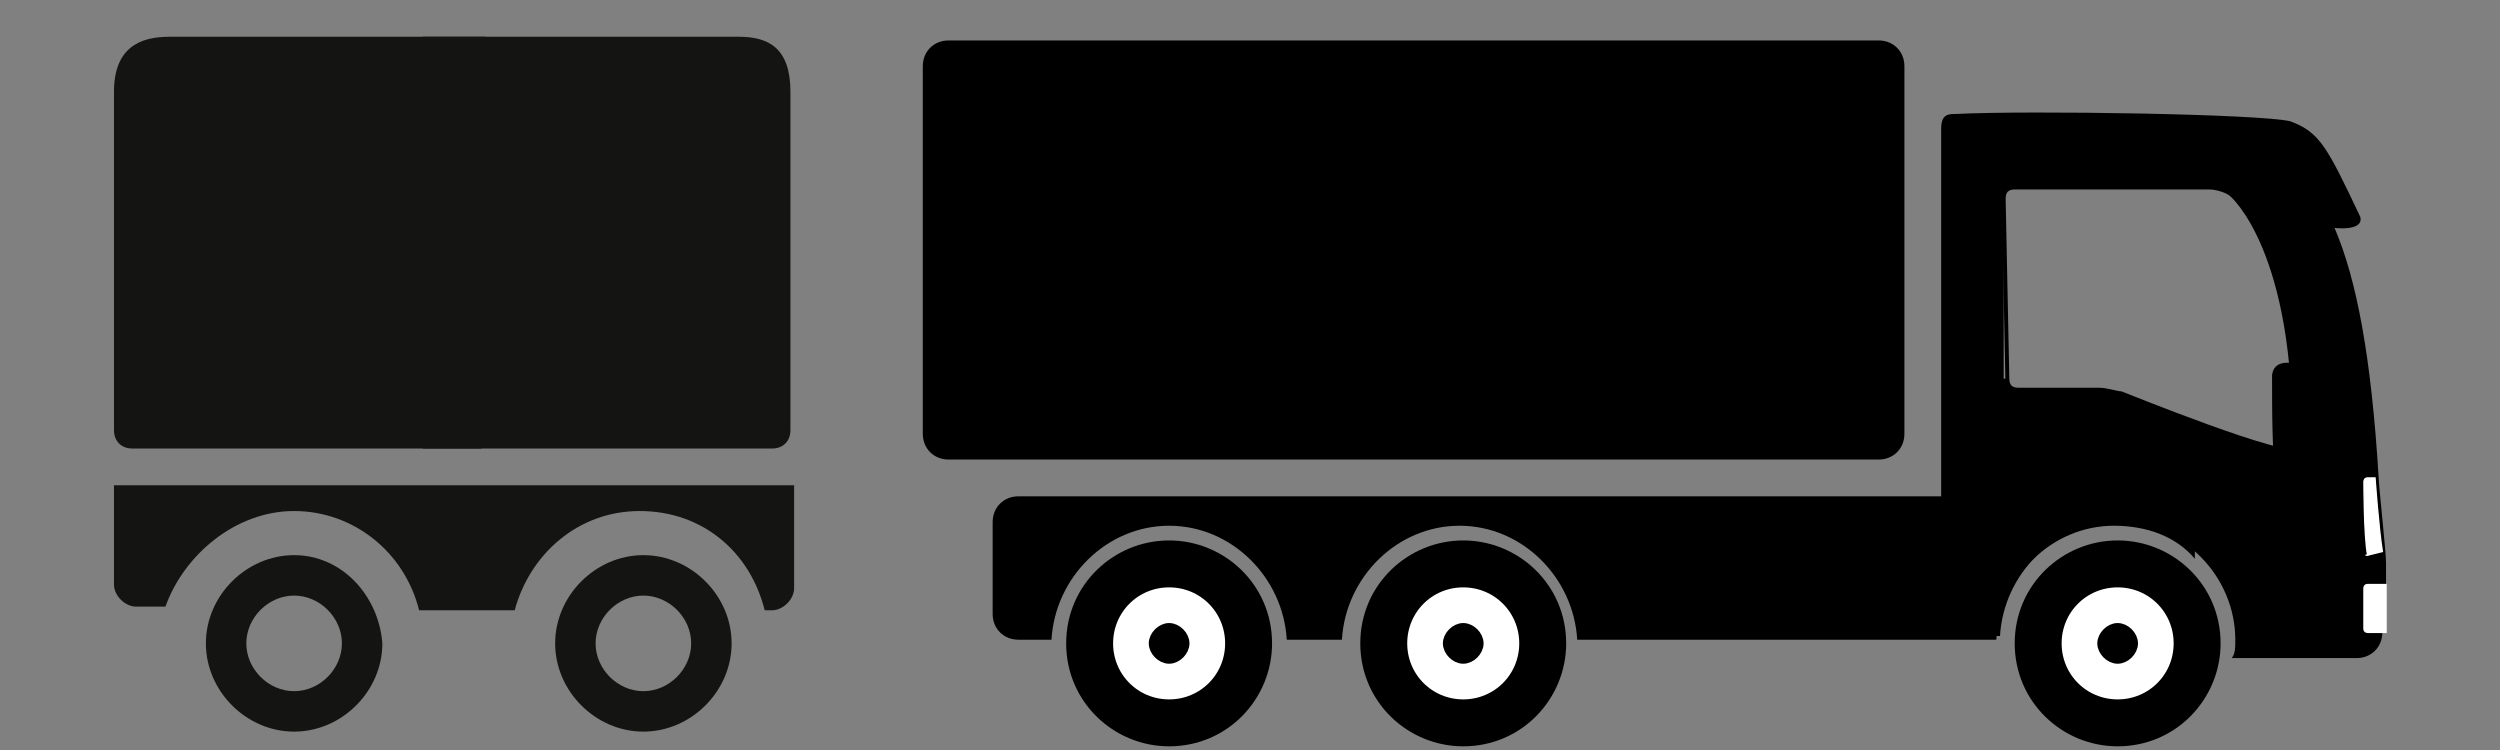 <?xml version="1.0" encoding="utf-8"?>
<svg xmlns="http://www.w3.org/2000/svg" xmlns:xlink="http://www.w3.org/1999/xlink" version="1.1" id="ce" x="0px" y="0px" viewBox="0 0 68 20.4" style="enable-background:new 0 0 68 20.4;" xml:space="preserve" width="60" height="18">
<rect x="0" y="0" width="68" height="20.4" fill="#808080" stroke="none"/>
<style type="text/css">
	.st0{fill:#141412;}
	.st1{fill:#FFFFFF;}
	.st2{fill:none;stroke:#000000;stroke-width:0.553;}
	.st3{fill:none;stroke:#000000;stroke-width:0.307;}
	.st4{fill:none;stroke:#000000;stroke-width:0.107;}
	.st5{fill:none;stroke:#FFFFFF;stroke-width:3.800035e-02;}
	.st6{fill:#D0D0D0;}
</style>
<path class="st0" d="M13.2,1H4.6C3.8,1,3.1,1.3,3.1,2.5v9.2c0,0.3,0.2,0.5,0.5,0.5h9.5"/>
<path class="st0" d="M17.5,18.8c-0.7,0-1.3-0.6-1.3-1.3c0-0.7,0.6-1.3,1.3-1.3c0.7,0,1.3,0.6,1.3,1.3C18.8,18.2,18.2,18.8,17.5,18.8   M17.5,15.1c-1.3,0-2.4,1.1-2.4,2.4s1.1,2.4,2.4,2.4s2.4-1.1,2.4-2.4S18.8,15.1,17.5,15.1"/>
<path class="st0" d="M8,18.8c-0.7,0-1.3-0.6-1.3-1.3c0-0.7,0.6-1.3,1.3-1.3s1.3,0.6,1.3,1.3C9.3,18.2,8.7,18.8,8,18.8 M8,15.1  c-1.3,0-2.4,1.1-2.4,2.4s1.1,2.4,2.4,2.4s2.4-1.1,2.4-2.4C10.3,16.2,9.3,15.1,8,15.1"/>
<path class="st0" d="M11.5,1h8.6c0.8,0,1.4,0.3,1.4,1.5v9.2c0,0.3-0.2,0.5-0.5,0.5h-9.5"/>
<path class="st0" d="M3.1,15.9c0,0.3,0.3,0.6,0.6,0.6h0.8C5,15.1,6.4,13.9,8,13.9s3,1.1,3.4,2.7H14c0.4-1.5,1.7-2.7,3.4-2.7  s3,1.1,3.4,2.7H21c0.3,0,0.6-0.3,0.6-0.6v-2.8H3.1V15.9z"/>
<path d="M54.8,17.5c0,1.6,1.3,2.8,2.8,2.8c1.6,0,2.8-1.3,2.8-2.8c0-1.6-1.3-2.8-2.8-2.8S54.8,15.9,54.8,17.5"/>
<path class="st1" d="M55.8,17.5c0,1,0.8,1.8,1.8,1.8s1.8-0.8,1.8-1.8s-0.8-1.8-1.8-1.8S55.8,16.5,55.8,17.5"/>
<path class="st2" d="M55.8,17.5c0,1,0.8,1.8,1.8,1.8s1.8-0.8,1.8-1.8s-0.8-1.8-1.8-1.8S55.8,16.5,55.8,17.5z"/>
<path d="M57.2,17.5c0,0.2,0.2,0.4,0.4,0.4s0.4-0.2,0.4-0.4c0-0.2-0.2-0.4-0.4-0.4S57.2,17.3,57.2,17.5"/>
<path class="st3" d="M57.2,17.5c0,0.2,0.2,0.4,0.4,0.4s0.4-0.2,0.4-0.4c0-0.2-0.2-0.4-0.4-0.4S57.2,17.3,57.2,17.5z"/>
<path d="M64.7,13L64.7,13c-0.2-3.3-0.6-5.4-1.2-6.8c0,0,0.8,0.1,0.7-0.3c-0.9-1.9-1.1-2.3-1.9-2.6c-0.8-0.2-7.1-0.3-9.1-0.2  c-0.2,0-0.4,0-0.4,0.4v13.8h1.6c0.1-1.7,1.5-3.1,3.2-3.1c1.8,0,3.2,1.5,3.2,3.2c0,0.2,0,0.4-0.1,0.5h1.4h2c0.4,0,0.7-0.3,0.7-0.7  v-0.1l0.1-0.9c0-0.3,0-0.6,0-0.9C64.9,15,64.7,13.2,64.7,13z M57.7,10.7c-0.1,0-0.4-0.1-0.6-0.1h-2.2c-0.2,0-0.3-0.1-0.3-0.3h-0.1  V5.4c0-0.2,0.1-0.3,0.3-0.3h5.3c0.2,0,0.5,0.1,0.6,0.2c0,0,1.8,1.5,1.7,6.9C62.4,12.6,57.7,10.7,57.7,10.7z"/>
<path class="st4" d="M54.6,10.3c0,0.2,0.1,0.3,0.3,0.3h2.2c0.2,0,0.5,0.1,0.6,0.1c0,0,4.7,1.9,4.7,1.5c0.1-5.4-1.7-6.9-1.7-6.9  c-0.1-0.1-0.4-0.2-0.6-0.2h-5.3c-0.2,0-0.3,0.1-0.3,0.3L54.6,10.3L54.6,10.3z"/>
<path class="st1" d="M64.4,15.1C64.4,15.1,64.3,15.1,64.4,15.1c-0.1-0.5-0.1-2-0.1-2s0-0.1,0.1-0.1h0.2l0,0c0,0,0.1,1.4,0.2,2  L64.4,15.1z"/>
<path class="st5" d="M64.4,15.1C64.4,15.1,64.3,15.1,64.4,15.1c-0.1-0.5-0.1-2-0.1-2s0-0.1,0.1-0.1h0.2l0,0c0,0,0.1,1.4,0.2,2  L64.4,15.1z"/>
<path class="st1" d="M64.9,17.2h-0.5c0,0-0.1,0-0.1-0.1c0-0.3,0-1.1,0-1.1s0-0.1,0.1-0.1s0.5,0,0.5,0C64.9,16.6,64.9,17,64.9,17.2"/>
<path class="st5" d="M64.9,17.2h-0.5c0,0-0.1,0-0.1-0.1c0-0.3,0-1.1,0-1.1s0-0.1,0.1-0.1s0.5,0,0.5,0C64.9,16.6,64.9,17,64.9,17.2z"/>
<path d="M63.7,10.9c0.1,0.2-0.2,1.3-0.2,2.2c-0.4-0.1-1.2-0.2-1.6-0.4c-0.1-0.1-0.1-1.7-0.1-2.5C61.9,9.4,63.5,10.2,63.7,10.9"/>
<path d="M37,17.5c0,1.6,1.3,2.8,2.8,2.8c1.6,0,2.8-1.3,2.8-2.8c0-1.6-1.3-2.8-2.8-2.8S37,15.9,37,17.5"/>
<path class="st1" d="M38,17.5c0,1,0.8,1.8,1.8,1.8s1.8-0.8,1.8-1.8s-0.8-1.8-1.8-1.8S38,16.5,38,17.5"/>
<path class="st2" d="M38,17.5c0,1,0.8,1.8,1.8,1.8s1.8-0.8,1.8-1.8s-0.8-1.8-1.8-1.8S38,16.5,38,17.5z"/>
<path d="M39.4,17.5c0,0.2,0.2,0.4,0.4,0.4s0.4-0.2,0.4-0.4c0-0.2-0.2-0.4-0.4-0.4C39.6,17.1,39.4,17.3,39.4,17.5"/>
<path class="st3" d="M39.4,17.5c0,0.2,0.2,0.4,0.4,0.4s0.4-0.2,0.4-0.4c0-0.2-0.2-0.4-0.4-0.4C39.6,17.1,39.4,17.3,39.4,17.5z"/>
<path d="M59.2,13.5H27.7c-0.4,0-0.7,0.3-0.7,0.7v2.5c0,0.4,0.3,0.7,0.7,0.7h0.9c0.1-1.7,1.5-3.1,3.2-3.1c1.7,0,3.1,1.4,3.2,3.1h1.5  c0.1-1.7,1.5-3.1,3.2-3.1s3.1,1.4,3.2,3.1h11.4c0.1-1.7,1.5-3.1,3.2-3.1c0.9,0,1.7,0.3,2.2,0.9v-1C59.9,13.8,59.6,13.5,59.2,13.5z"/>
<path d="M29,17.5c0,1.6,1.3,2.8,2.8,2.8c1.6,0,2.8-1.3,2.8-2.8c0-1.6-1.3-2.8-2.8-2.8S29,15.9,29,17.5"/>
<path class="st1" d="M30,17.5c0,1,0.8,1.8,1.8,1.8s1.8-0.8,1.8-1.8s-0.8-1.8-1.8-1.8S30,16.5,30,17.5"/>
<path class="st2" d="M30,17.5c0,1,0.8,1.8,1.8,1.8s1.8-0.8,1.8-1.8s-0.8-1.8-1.8-1.8S30,16.5,30,17.5z"/>
<path d="M31.4,17.5c0,0.2,0.2,0.4,0.4,0.4c0.2,0,0.4-0.2,0.4-0.4c0-0.2-0.2-0.4-0.4-0.4C31.6,17.1,31.4,17.3,31.4,17.5"/>
<path class="st3" d="M31.4,17.5c0,0.2,0.2,0.4,0.4,0.4c0.2,0,0.4-0.2,0.4-0.4c0-0.2-0.2-0.4-0.4-0.4C31.6,17.1,31.4,17.3,31.4,17.5z  "/>
<path d="M25.1,11.8c0,0.4,0.3,0.7,0.7,0.7h25.3c0.4,0,0.7-0.3,0.7-0.7v-10c0-0.4-0.3-0.7-0.7-0.7H25.8c-0.4,0-0.7,0.3-0.7,0.7  C25.1,1.8,25.1,11.8,25.1,11.8z"/>
<g>
	<path class="st6" d="M25.5,2.2"/>
</g>
</svg>
